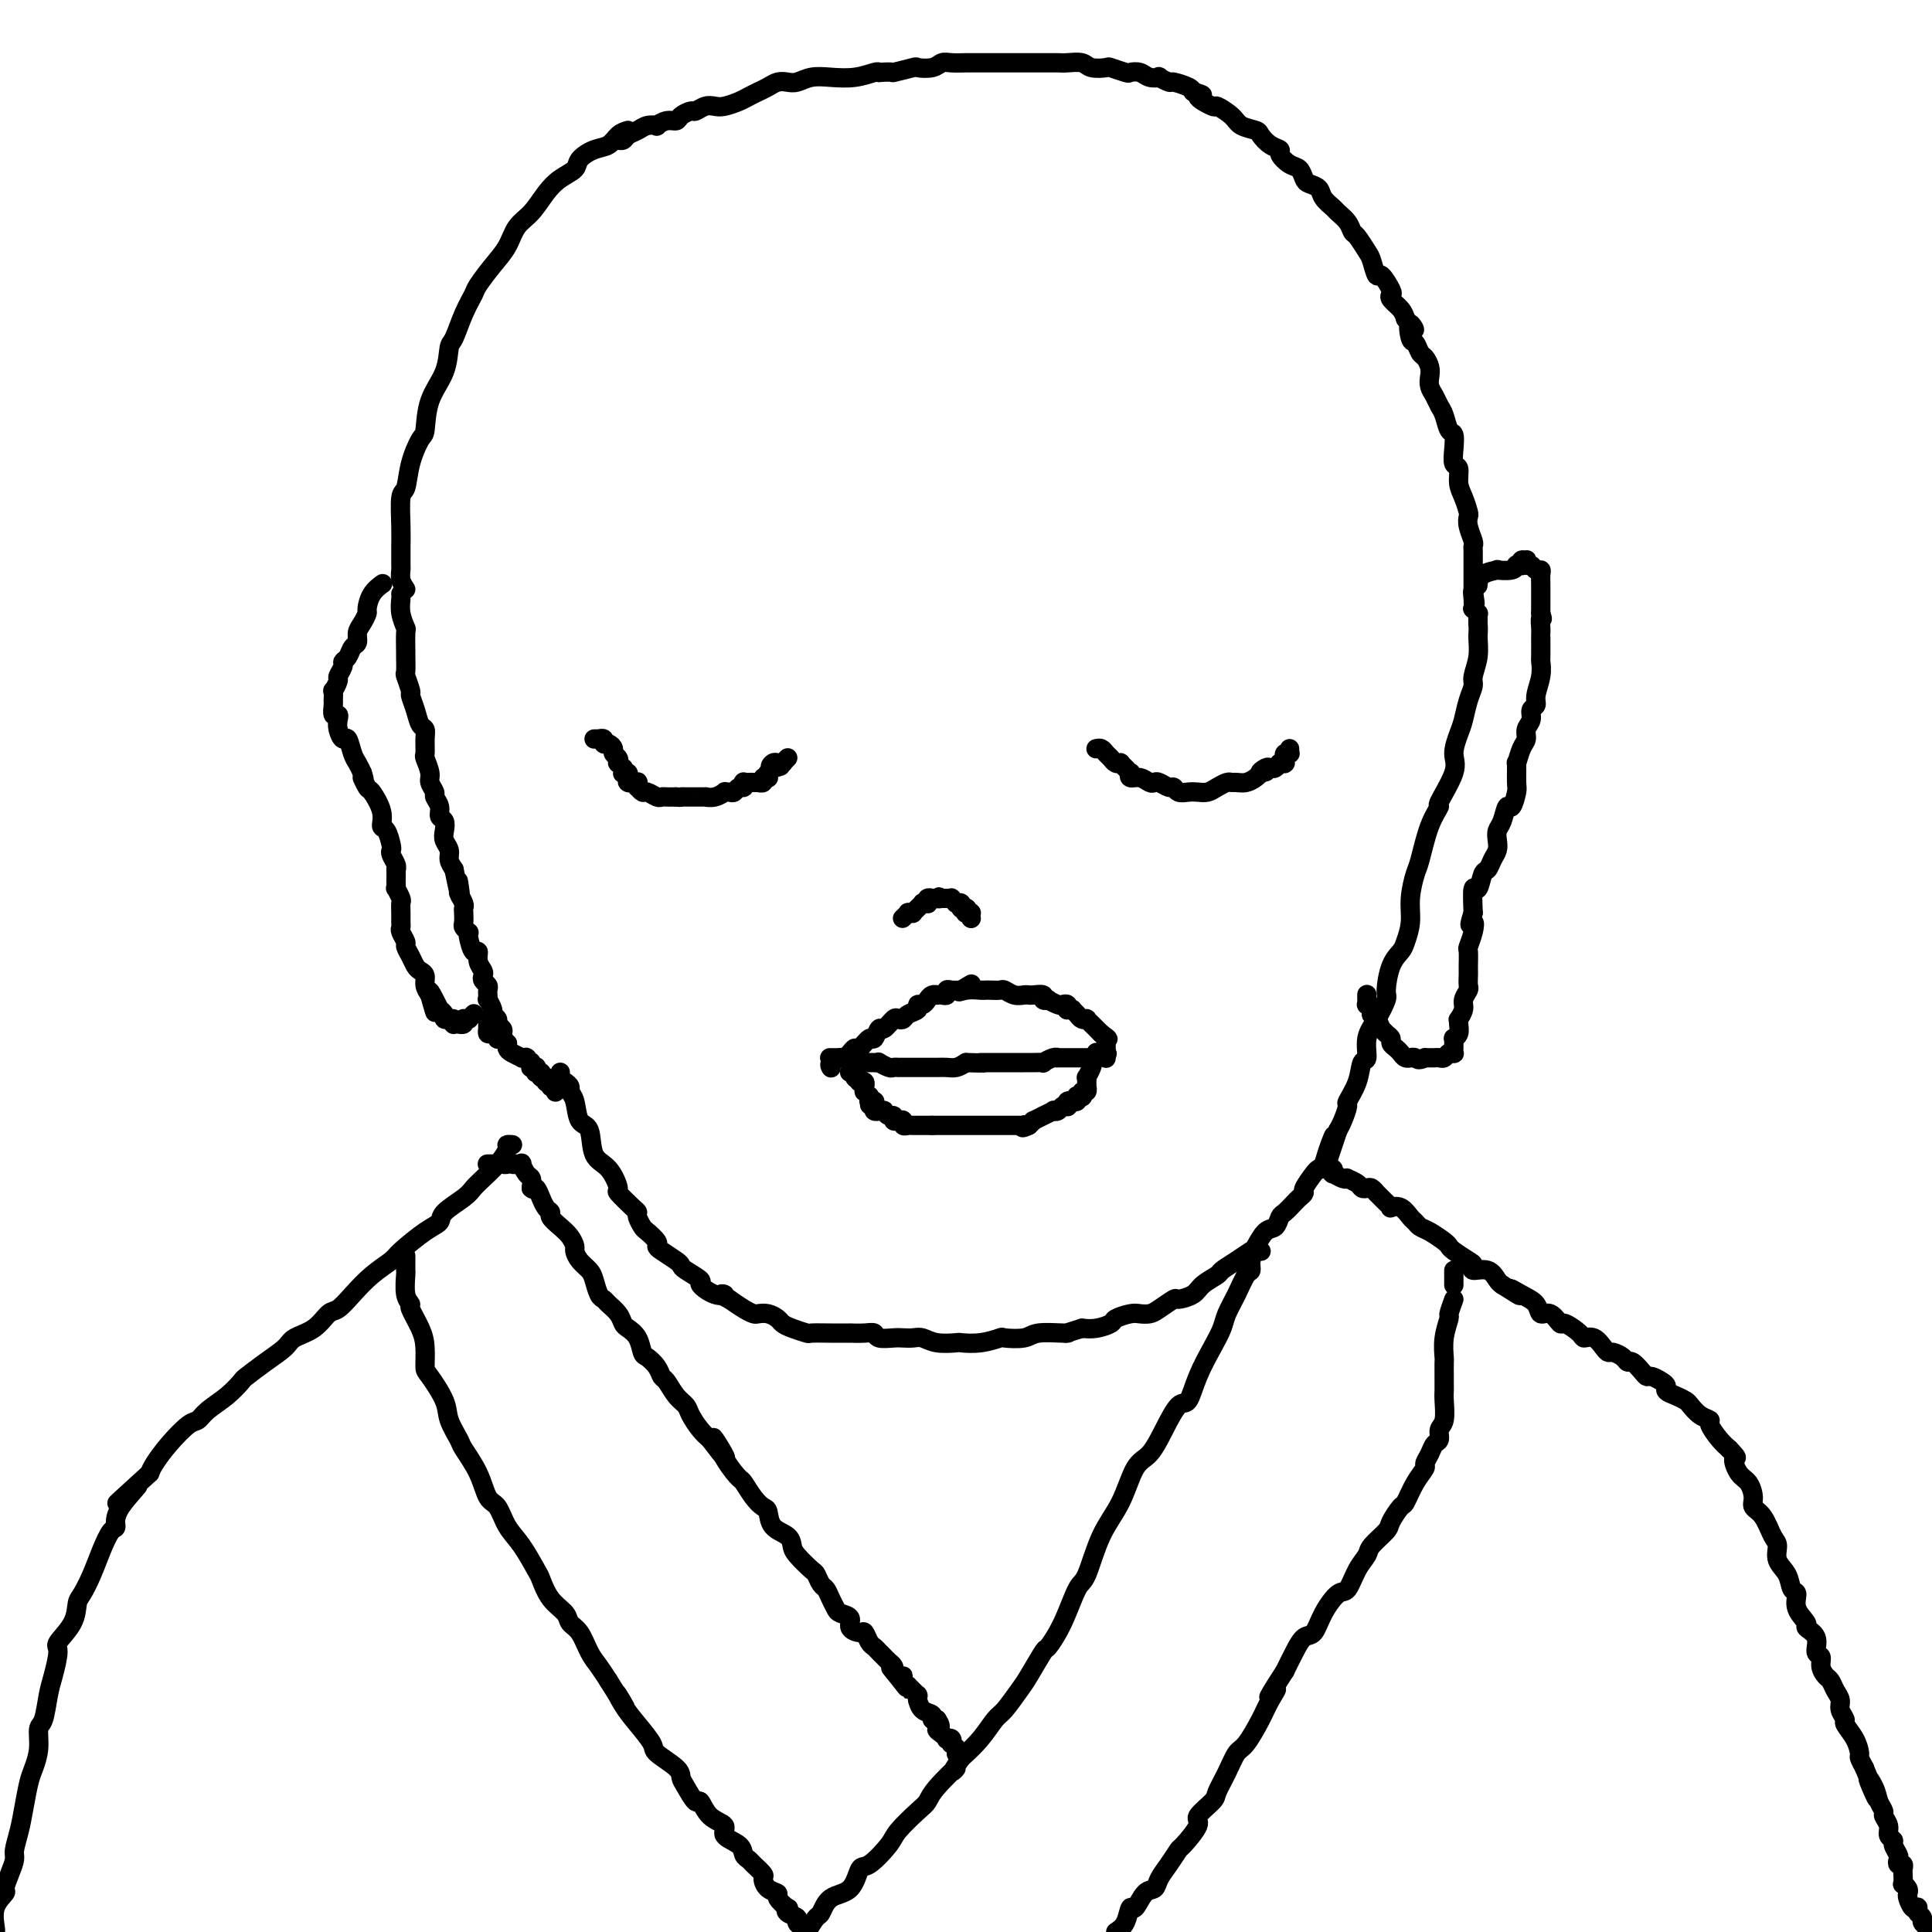 <svg viewBox='0 0 400 400' version='1.1' xmlns='http://www.w3.org/2000/svg' xmlns:xlink='http://www.w3.org/1999/xlink'><g fill='none' stroke='#000000' stroke-width='4' stroke-linecap='round' stroke-linejoin='round'><path d='M84,122c-0.423,-0.625 -0.845,-1.251 -1,-2c-0.155,-0.749 -0.041,-1.622 0,-2c0.041,-0.378 0.010,-0.263 0,-1c-0.010,-0.737 0.001,-2.327 0,-3c-0.001,-0.673 -0.012,-0.429 0,-1c0.012,-0.571 0.048,-1.957 0,-4c-0.048,-2.043 -0.181,-4.743 0,-6c0.181,-1.257 0.676,-1.073 1,-2c0.324,-0.927 0.475,-2.966 1,-5c0.525,-2.034 1.422,-4.062 2,-5c0.578,-0.938 0.837,-0.787 1,-2c0.163,-1.213 0.231,-3.790 1,-6c0.769,-2.210 2.237,-4.052 3,-6c0.763,-1.948 0.819,-4.001 1,-5c0.181,-0.999 0.488,-0.945 1,-2c0.512,-1.055 1.229,-3.219 2,-5c0.771,-1.781 1.595,-3.180 2,-4c0.405,-0.820 0.390,-1.061 1,-2c0.610,-0.939 1.843,-2.576 3,-4c1.157,-1.424 2.238,-2.636 3,-4c0.762,-1.364 1.206,-2.879 2,-4c0.794,-1.121 1.937,-1.847 3,-3c1.063,-1.153 2.045,-2.733 3,-4c0.955,-1.267 1.884,-2.222 3,-3c1.116,-0.778 2.421,-1.378 3,-2c0.579,-0.622 0.434,-1.266 1,-2c0.566,-0.734 1.842,-1.558 3,-2c1.158,-0.442 2.196,-0.504 3,-1c0.804,-0.496 1.372,-1.428 2,-2c0.628,-0.572 1.314,-0.786 2,-1'/><path d='M128,29c-0.096,-0.024 -0.192,-0.049 0,0c0.192,0.049 0.672,0.170 1,0c0.328,-0.170 0.503,-0.633 1,-1c0.497,-0.367 1.316,-0.638 2,-1c0.684,-0.362 1.234,-0.814 2,-1c0.766,-0.186 1.748,-0.105 2,0c0.252,0.105 -0.227,0.234 0,0c0.227,-0.234 1.159,-0.832 2,-1c0.841,-0.168 1.590,0.095 2,0c0.410,-0.095 0.480,-0.547 1,-1c0.520,-0.453 1.489,-0.905 2,-1c0.511,-0.095 0.563,0.168 1,0c0.437,-0.168 1.258,-0.766 2,-1c0.742,-0.234 1.406,-0.104 2,0c0.594,0.104 1.118,0.183 2,0c0.882,-0.183 2.123,-0.627 3,-1c0.877,-0.373 1.390,-0.675 2,-1c0.610,-0.325 1.318,-0.675 2,-1c0.682,-0.325 1.340,-0.627 2,-1c0.660,-0.373 1.323,-0.818 2,-1c0.677,-0.182 1.370,-0.100 2,0c0.630,0.100 1.198,0.219 2,0c0.802,-0.219 1.836,-0.777 3,-1c1.164,-0.223 2.456,-0.111 4,0c1.544,0.111 3.339,0.222 5,0c1.661,-0.222 3.189,-0.778 4,-1c0.811,-0.222 0.906,-0.111 1,0'/><path d='M182,15c3.691,-0.250 2.417,0.125 3,0c0.583,-0.125 3.023,-0.752 4,-1c0.977,-0.248 0.491,-0.119 1,0c0.509,0.119 2.011,0.228 3,0c0.989,-0.228 1.463,-0.793 2,-1c0.537,-0.207 1.138,-0.055 2,0c0.862,0.055 1.987,0.015 3,0c1.013,-0.015 1.914,-0.004 3,0c1.086,0.004 2.355,0.001 3,0c0.645,-0.001 0.665,-0.000 1,0c0.335,0.000 0.986,-0.000 2,0c1.014,0.000 2.392,0.000 3,0c0.608,-0.000 0.446,-0.001 1,0c0.554,0.001 1.824,0.004 3,0c1.176,-0.004 2.260,-0.015 3,0c0.740,0.015 1.138,0.056 2,0c0.862,-0.056 2.189,-0.207 3,0c0.811,0.207 1.105,0.774 2,1c0.895,0.226 2.389,0.112 3,0c0.611,-0.112 0.337,-0.223 1,0c0.663,0.223 2.263,0.778 3,1c0.737,0.222 0.612,0.111 1,0c0.388,-0.111 1.288,-0.222 2,0c0.712,0.222 1.235,0.777 2,1c0.765,0.223 1.770,0.115 2,0c0.230,-0.115 -0.317,-0.238 0,0c0.317,0.238 1.497,0.837 2,1c0.503,0.163 0.328,-0.110 1,0c0.672,0.110 2.192,0.603 3,1c0.808,0.397 0.904,0.699 1,1'/><path d='M247,19c3.607,1.027 1.125,0.593 1,1c-0.125,0.407 2.107,1.653 3,2c0.893,0.347 0.448,-0.206 1,0c0.552,0.206 2.101,1.172 3,2c0.899,0.828 1.149,1.517 2,2c0.851,0.483 2.303,0.758 3,1c0.697,0.242 0.637,0.450 1,1c0.363,0.550 1.147,1.442 2,2c0.853,0.558 1.773,0.783 2,1c0.227,0.217 -0.238,0.425 0,1c0.238,0.575 1.181,1.515 2,2c0.819,0.485 1.514,0.514 2,1c0.486,0.486 0.764,1.430 1,2c0.236,0.570 0.429,0.768 1,1c0.571,0.232 1.519,0.499 2,1c0.481,0.501 0.496,1.238 1,2c0.504,0.762 1.496,1.550 2,2c0.504,0.450 0.520,0.561 1,1c0.480,0.439 1.424,1.204 2,2c0.576,0.796 0.785,1.623 1,2c0.215,0.377 0.438,0.305 1,1c0.562,0.695 1.465,2.158 2,3c0.535,0.842 0.704,1.062 1,2c0.296,0.938 0.718,2.593 1,3c0.282,0.407 0.422,-0.435 1,0c0.578,0.435 1.594,2.147 2,3c0.406,0.853 0.202,0.847 0,1c-0.202,0.153 -0.400,0.464 0,1c0.400,0.536 1.400,1.296 2,2c0.600,0.704 0.800,1.352 1,2'/><path d='M291,66c3.024,4.230 1.584,1.303 1,1c-0.584,-0.303 -0.310,2.016 0,3c0.310,0.984 0.658,0.634 1,1c0.342,0.366 0.679,1.449 1,2c0.321,0.551 0.625,0.570 1,1c0.375,0.430 0.821,1.270 1,2c0.179,0.730 0.089,1.349 0,2c-0.089,0.651 -0.179,1.334 0,2c0.179,0.666 0.626,1.315 1,2c0.374,0.685 0.675,1.407 1,2c0.325,0.593 0.675,1.056 1,2c0.325,0.944 0.627,2.370 1,3c0.373,0.630 0.817,0.465 1,1c0.183,0.535 0.104,1.770 0,3c-0.104,1.230 -0.234,2.456 0,3c0.234,0.544 0.834,0.407 1,1c0.166,0.593 -0.100,1.915 0,3c0.100,1.085 0.566,1.933 1,3c0.434,1.067 0.834,2.352 1,3c0.166,0.648 0.097,0.659 0,1c-0.097,0.341 -0.222,1.011 0,2c0.222,0.989 0.792,2.297 1,3c0.208,0.703 0.056,0.800 0,1c-0.056,0.200 -0.015,0.504 0,1c0.015,0.496 0.004,1.182 0,2c-0.004,0.818 -0.001,1.766 0,2c0.001,0.234 0.000,-0.245 0,0c-0.000,0.245 -0.000,1.213 0,2c0.000,0.787 0.000,1.394 0,2'/><path d='M305,122c0.775,5.305 0.211,2.066 0,1c-0.211,-1.066 -0.071,0.039 0,1c0.071,0.961 0.072,1.778 0,2c-0.072,0.222 -0.215,-0.151 0,0c0.215,0.151 0.790,0.824 1,1c0.210,0.176 0.056,-0.146 0,0c-0.056,0.146 -0.015,0.761 0,1c0.015,0.239 0.004,0.103 0,0c-0.004,-0.103 -0.001,-0.172 0,0c0.001,0.172 0.001,0.586 0,1'/><path d='M306,129c0.138,1.578 -0.019,2.024 0,3c0.019,0.976 0.212,2.481 0,4c-0.212,1.519 -0.830,3.052 -1,4c-0.170,0.948 0.107,1.310 0,2c-0.107,0.690 -0.600,1.707 -1,3c-0.400,1.293 -0.707,2.862 -1,4c-0.293,1.138 -0.571,1.844 -1,3c-0.429,1.156 -1.011,2.763 -1,4c0.011,1.237 0.613,2.103 0,4c-0.613,1.897 -2.440,4.823 -3,6c-0.560,1.177 0.147,0.603 0,1c-0.147,0.397 -1.149,1.764 -2,4c-0.851,2.236 -1.552,5.341 -2,7c-0.448,1.659 -0.644,1.872 -1,3c-0.356,1.128 -0.872,3.170 -1,5c-0.128,1.830 0.133,3.446 0,5c-0.133,1.554 -0.661,3.044 -1,4c-0.339,0.956 -0.489,1.379 -1,2c-0.511,0.621 -1.385,1.442 -2,3c-0.615,1.558 -0.973,3.854 -1,5c-0.027,1.146 0.277,1.141 0,2c-0.277,0.859 -1.134,2.581 -2,4c-0.866,1.419 -1.743,2.535 -2,4c-0.257,1.465 0.104,3.280 0,4c-0.104,0.720 -0.672,0.346 -1,1c-0.328,0.654 -0.417,2.335 -1,4c-0.583,1.665 -1.662,3.312 -2,4c-0.338,0.688 0.063,0.416 0,1c-0.063,0.584 -0.589,2.024 -1,3c-0.411,0.976 -0.705,1.488 -1,2'/><path d='M277,234c-3.891,11.824 -1.619,4.385 -1,2c0.619,-2.385 -0.416,0.286 -1,2c-0.584,1.714 -0.716,2.473 -1,3c-0.284,0.527 -0.720,0.824 -1,1c-0.280,0.176 -0.403,0.231 -1,1c-0.597,0.769 -1.669,2.252 -2,3c-0.331,0.748 0.080,0.763 0,1c-0.080,0.237 -0.651,0.698 -1,1c-0.349,0.302 -0.477,0.446 -1,1c-0.523,0.554 -1.439,1.518 -2,2c-0.561,0.482 -0.765,0.481 -1,1c-0.235,0.519 -0.502,1.556 -1,2c-0.498,0.444 -1.227,0.294 -2,1c-0.773,0.706 -1.592,2.268 -2,3c-0.408,0.732 -0.407,0.633 -1,1c-0.593,0.367 -1.782,1.201 -3,2c-1.218,0.799 -2.467,1.563 -3,2c-0.533,0.437 -0.350,0.546 -1,1c-0.650,0.454 -2.131,1.253 -3,2c-0.869,0.747 -1.125,1.444 -2,2c-0.875,0.556 -2.370,0.972 -3,1c-0.630,0.028 -0.394,-0.333 -1,0c-0.606,0.333 -2.054,1.360 -3,2c-0.946,0.640 -1.389,0.892 -2,1c-0.611,0.108 -1.388,0.071 -2,0c-0.612,-0.071 -1.059,-0.177 -2,0c-0.941,0.177 -2.376,0.635 -3,1c-0.624,0.365 -0.437,0.637 -1,1c-0.563,0.363 -1.875,0.818 -3,1c-1.125,0.182 -2.062,0.091 -3,0'/><path d='M224,275c-4.250,1.305 -3.374,1.068 -3,1c0.374,-0.068 0.247,0.033 -1,0c-1.247,-0.033 -3.613,-0.201 -5,0c-1.387,0.201 -1.794,0.772 -3,1c-1.206,0.228 -3.209,0.113 -4,0c-0.791,-0.113 -0.368,-0.226 -1,0c-0.632,0.226 -2.319,0.789 -4,1c-1.681,0.211 -3.356,0.071 -4,0c-0.644,-0.071 -0.256,-0.071 -1,0c-0.744,0.071 -2.621,0.215 -4,0c-1.379,-0.215 -2.261,-0.789 -3,-1c-0.739,-0.211 -1.335,-0.060 -2,0c-0.665,0.060 -1.398,0.030 -2,0c-0.602,-0.030 -1.074,-0.061 -2,0c-0.926,0.061 -2.308,0.212 -3,0c-0.692,-0.212 -0.694,-0.789 -1,-1c-0.306,-0.211 -0.916,-0.057 -2,0c-1.084,0.057 -2.642,0.016 -3,0c-0.358,-0.016 0.483,-0.007 0,0c-0.483,0.007 -2.290,0.013 -4,0c-1.710,-0.013 -3.322,-0.045 -4,0c-0.678,0.045 -0.422,0.166 -1,0c-0.578,-0.166 -1.990,-0.619 -3,-1c-1.010,-0.381 -1.618,-0.690 -2,-1c-0.382,-0.310 -0.538,-0.621 -1,-1c-0.462,-0.379 -1.229,-0.825 -2,-1c-0.771,-0.175 -1.547,-0.078 -2,0c-0.453,0.078 -0.584,0.136 -1,0c-0.416,-0.136 -1.119,-0.468 -2,-1c-0.881,-0.532 -1.941,-1.266 -3,-2'/><path d='M151,269c-2.787,-1.340 -1.255,-1.189 -1,-1c0.255,0.189 -0.769,0.415 -2,0c-1.231,-0.415 -2.671,-1.472 -3,-2c-0.329,-0.528 0.452,-0.526 0,-1c-0.452,-0.474 -2.136,-1.423 -3,-2c-0.864,-0.577 -0.909,-0.784 -1,-1c-0.091,-0.216 -0.227,-0.443 -1,-1c-0.773,-0.557 -2.182,-1.444 -3,-2c-0.818,-0.556 -1.046,-0.783 -1,-1c0.046,-0.217 0.366,-0.426 0,-1c-0.366,-0.574 -1.419,-1.514 -2,-2c-0.581,-0.486 -0.689,-0.520 -1,-1c-0.311,-0.480 -0.824,-1.407 -1,-2c-0.176,-0.593 -0.013,-0.852 0,-1c0.013,-0.148 -0.123,-0.186 -1,-1c-0.877,-0.814 -2.496,-2.404 -3,-3c-0.504,-0.596 0.107,-0.198 0,-1c-0.107,-0.802 -0.931,-2.802 -2,-4c-1.069,-1.198 -2.381,-1.592 -3,-3c-0.619,-1.408 -0.543,-3.830 -1,-5c-0.457,-1.170 -1.446,-1.087 -2,-2c-0.554,-0.913 -0.674,-2.822 -1,-4c-0.326,-1.178 -0.858,-1.626 -1,-2c-0.142,-0.374 0.106,-0.675 0,-1c-0.106,-0.325 -0.564,-0.676 -1,-1c-0.436,-0.324 -0.849,-0.623 -1,-1c-0.151,-0.377 -0.041,-0.832 0,-1c0.041,-0.168 0.012,-0.048 0,0c-0.012,0.048 -0.006,0.024 0,0'/><path d='M83,123c-0.008,-0.047 -0.016,-0.093 0,0c0.016,0.093 0.057,0.327 0,1c-0.057,0.673 -0.211,1.785 0,3c0.211,1.215 0.789,2.533 1,3c0.211,0.467 0.055,0.084 0,1c-0.055,0.916 -0.011,3.132 0,4c0.011,0.868 -0.012,0.388 0,1c0.012,0.612 0.059,2.316 0,3c-0.059,0.684 -0.223,0.348 0,1c0.223,0.652 0.834,2.293 1,3c0.166,0.707 -0.113,0.481 0,1c0.113,0.519 0.619,1.782 1,3c0.381,1.218 0.637,2.390 1,3c0.363,0.610 0.833,0.656 1,1c0.167,0.344 0.029,0.984 0,2c-0.029,1.016 0.049,2.409 0,3c-0.049,0.591 -0.224,0.381 0,1c0.224,0.619 0.849,2.066 1,3c0.151,0.934 -0.171,1.353 0,2c0.171,0.647 0.834,1.520 1,2c0.166,0.480 -0.165,0.565 0,1c0.165,0.435 0.828,1.219 1,2c0.172,0.781 -0.146,1.560 0,2c0.146,0.440 0.756,0.540 1,1c0.244,0.460 0.121,1.278 0,2c-0.121,0.722 -0.238,1.348 0,2c0.238,0.652 0.833,1.329 1,2c0.167,0.671 -0.095,1.334 0,2c0.095,0.666 0.548,1.333 1,2'/><path d='M94,180c1.924,9.445 1.233,4.559 1,3c-0.233,-1.559 -0.010,0.211 0,1c0.010,0.789 -0.193,0.596 0,1c0.193,0.404 0.783,1.403 1,2c0.217,0.597 0.062,0.791 0,1c-0.062,0.209 -0.030,0.434 0,1c0.030,0.566 0.060,1.473 0,2c-0.060,0.527 -0.210,0.675 0,1c0.210,0.325 0.778,0.828 1,1c0.222,0.172 0.097,0.013 0,0c-0.097,-0.013 -0.166,0.119 0,1c0.166,0.881 0.567,2.512 1,3c0.433,0.488 0.900,-0.168 1,0c0.100,0.168 -0.166,1.158 0,2c0.166,0.842 0.762,1.535 1,2c0.238,0.465 0.116,0.703 0,1c-0.116,0.297 -0.227,0.654 0,1c0.227,0.346 0.793,0.680 1,1c0.207,0.320 0.056,0.626 0,1c-0.056,0.374 -0.016,0.816 0,1c0.016,0.184 0.008,0.109 0,0c-0.008,-0.109 -0.017,-0.250 0,0c0.017,0.250 0.061,0.893 0,1c-0.061,0.107 -0.228,-0.322 0,0c0.228,0.322 0.849,1.396 1,2c0.151,0.604 -0.170,0.739 0,1c0.170,0.261 0.829,0.647 1,1c0.171,0.353 -0.146,0.672 0,1c0.146,0.328 0.756,0.665 1,1c0.244,0.335 0.122,0.667 0,1'/><path d='M101,212c-0.000,-0.111 -0.001,-0.222 0,0c0.001,0.222 0.003,0.776 0,1c-0.003,0.224 -0.011,0.116 0,0c0.011,-0.116 0.041,-0.241 0,0c-0.041,0.241 -0.152,0.848 0,1c0.152,0.152 0.566,-0.151 1,0c0.434,0.151 0.887,0.758 1,1c0.113,0.242 -0.114,0.121 0,0c0.114,-0.121 0.568,-0.240 1,0c0.432,0.240 0.842,0.839 1,1c0.158,0.161 0.066,-0.114 0,0c-0.066,0.114 -0.105,0.619 0,1c0.105,0.381 0.354,0.638 1,1c0.646,0.362 1.690,0.829 2,1c0.310,0.171 -0.114,0.045 0,0c0.114,-0.045 0.766,-0.008 1,0c0.234,0.008 0.049,-0.012 0,0c-0.049,0.012 0.039,0.055 0,0c-0.039,-0.055 -0.206,-0.207 0,0c0.206,0.207 0.786,0.773 1,1c0.214,0.227 0.061,0.114 0,0c-0.061,-0.114 -0.031,-0.228 0,0c0.031,0.228 0.061,0.797 0,1c-0.061,0.203 -0.213,0.041 0,0c0.213,-0.041 0.793,0.041 1,0c0.207,-0.041 0.042,-0.204 0,0c-0.042,0.204 0.040,0.776 0,1c-0.040,0.224 -0.203,0.099 0,0c0.203,-0.099 0.772,-0.171 1,0c0.228,0.171 0.114,0.586 0,1'/><path d='M112,223c1.944,1.641 1.306,0.243 1,0c-0.306,-0.243 -0.278,0.667 0,1c0.278,0.333 0.807,0.088 1,0c0.193,-0.088 0.051,-0.020 0,0c-0.051,0.020 -0.010,-0.008 0,0c0.010,0.008 -0.011,0.054 0,0c0.011,-0.054 0.056,-0.207 0,0c-0.056,0.207 -0.211,0.773 0,1c0.211,0.227 0.789,0.113 1,0c0.211,-0.113 0.057,-0.226 0,0c-0.057,0.226 -0.015,0.792 0,1c0.015,0.208 0.004,0.060 0,0c-0.004,-0.060 -0.002,-0.030 0,0'/><path d='M172,219c0.065,0.000 0.130,0.000 0,0c-0.130,-0.000 -0.456,-0.000 0,0c0.456,0.000 1.695,0.000 2,0c0.305,-0.000 -0.322,-0.001 0,0c0.322,0.001 1.593,0.004 2,0c0.407,-0.004 -0.049,-0.015 0,0c0.049,0.015 0.605,0.057 1,0c0.395,-0.057 0.630,-0.211 1,0c0.370,0.211 0.874,0.789 1,1c0.126,0.211 -0.126,0.056 0,0c0.126,-0.056 0.629,-0.011 1,0c0.371,0.011 0.610,-0.011 1,0c0.390,0.011 0.932,0.056 1,0c0.068,-0.056 -0.337,-0.211 0,0c0.337,0.211 1.417,0.789 2,1c0.583,0.211 0.670,0.057 1,0c0.330,-0.057 0.904,-0.015 1,0c0.096,0.015 -0.286,0.004 0,0c0.286,-0.004 1.242,-0.001 2,0c0.758,0.001 1.319,0.000 2,0c0.681,-0.000 1.481,0.001 2,0c0.519,-0.001 0.758,-0.003 1,0c0.242,0.003 0.488,0.011 1,0c0.512,-0.011 1.292,-0.041 2,0c0.708,0.041 1.345,0.155 2,0c0.655,-0.155 1.327,-0.577 2,-1'/><path d='M200,220c5.053,0.155 3.686,0.041 3,0c-0.686,-0.041 -0.692,-0.011 0,0c0.692,0.011 2.083,0.003 3,0c0.917,-0.003 1.361,-0.001 2,0c0.639,0.001 1.471,-0.000 2,0c0.529,0.000 0.753,0.001 1,0c0.247,-0.001 0.517,-0.004 1,0c0.483,0.004 1.177,0.015 2,0c0.823,-0.015 1.773,-0.057 2,0c0.227,0.057 -0.271,0.211 0,0c0.271,-0.211 1.310,-0.789 2,-1c0.690,-0.211 1.030,-0.057 1,0c-0.030,0.057 -0.429,0.015 0,0c0.429,-0.015 1.687,-0.004 2,0c0.313,0.004 -0.318,0.001 0,0c0.318,-0.001 1.587,-0.000 2,0c0.413,0.000 -0.029,0.000 0,0c0.029,-0.000 0.529,-0.000 1,0c0.471,0.000 0.915,0.001 1,0c0.085,-0.001 -0.187,-0.004 0,0c0.187,0.004 0.835,0.015 1,0c0.165,-0.015 -0.152,-0.057 0,0c0.152,0.057 0.773,0.211 1,0c0.227,-0.211 0.061,-0.788 0,-1c-0.061,-0.212 -0.017,-0.061 0,0c0.017,0.061 0.009,0.030 0,0'/><path d='M227,218c4.242,-0.136 1.347,0.523 0,1c-1.347,0.477 -1.145,0.773 -1,1c0.145,0.227 0.235,0.385 0,1c-0.235,0.615 -0.795,1.685 -1,2c-0.205,0.315 -0.055,-0.127 0,0c0.055,0.127 0.016,0.823 0,1c-0.016,0.177 -0.008,-0.164 0,0c0.008,0.164 0.016,0.832 0,1c-0.016,0.168 -0.056,-0.165 0,0c0.056,0.165 0.207,0.829 0,1c-0.207,0.171 -0.774,-0.151 -1,0c-0.226,0.151 -0.112,0.776 0,1c0.112,0.224 0.222,0.046 0,0c-0.222,-0.046 -0.776,0.041 -1,0c-0.224,-0.041 -0.116,-0.208 0,0c0.116,0.208 0.241,0.791 0,1c-0.241,0.209 -0.848,0.042 -1,0c-0.152,-0.042 0.152,0.040 0,0c-0.152,-0.040 -0.761,-0.203 -1,0c-0.239,0.203 -0.107,0.773 0,1c0.107,0.227 0.188,0.112 0,0c-0.188,-0.112 -0.647,-0.222 -1,0c-0.353,0.222 -0.600,0.776 -1,1c-0.400,0.224 -0.952,0.116 -1,0c-0.048,-0.116 0.408,-0.242 0,0c-0.408,0.242 -1.681,0.852 -2,1c-0.319,0.148 0.317,-0.167 0,0c-0.317,0.167 -1.585,0.814 -2,1c-0.415,0.186 0.024,-0.090 0,0c-0.024,0.090 -0.512,0.545 -1,1'/><path d='M213,233c-1.925,0.928 -1.236,0.249 -1,0c0.236,-0.249 0.021,-0.067 0,0c-0.021,0.067 0.153,0.018 0,0c-0.153,-0.018 -0.633,-0.005 -1,0c-0.367,0.005 -0.621,0.001 -1,0c-0.379,-0.001 -0.884,-0.000 -1,0c-0.116,0.000 0.157,0.000 0,0c-0.157,-0.000 -0.746,-0.000 -1,0c-0.254,0.000 -0.175,0.000 0,0c0.175,-0.000 0.446,-0.000 0,0c-0.446,0.000 -1.607,0.000 -2,0c-0.393,-0.000 -0.016,-0.000 0,0c0.016,0.000 -0.328,0.000 -1,0c-0.672,-0.000 -1.672,-0.000 -2,0c-0.328,0.000 0.017,0.000 0,0c-0.017,-0.000 -0.396,-0.000 -1,0c-0.604,0.000 -1.432,0.000 -2,0c-0.568,-0.000 -0.874,-0.000 -1,0c-0.126,0.000 -0.071,0.000 0,0c0.071,-0.000 0.160,-0.000 0,0c-0.160,0.000 -0.567,0.000 -1,0c-0.433,-0.000 -0.890,-0.000 -1,0c-0.110,0.000 0.128,0.000 0,0c-0.128,-0.000 -0.622,-0.000 -1,0c-0.378,0.000 -0.640,-0.000 -1,0c-0.360,0.000 -0.818,-0.000 -1,0c-0.182,0.000 -0.087,-0.000 0,0c0.087,0.000 0.168,-0.000 0,0c-0.168,0.000 -0.584,0.000 -1,0'/><path d='M193,233c-3.332,0.000 -1.663,0.000 -1,0c0.663,-0.000 0.321,-0.000 0,0c-0.321,0.000 -0.622,0.000 -1,0c-0.378,-0.000 -0.832,-0.000 -1,0c-0.168,0.000 -0.048,0.000 0,0c0.048,-0.000 0.024,-0.000 0,0c-0.024,0.000 -0.049,0.001 0,0c0.049,-0.001 0.172,-0.004 0,0c-0.172,0.004 -0.637,0.015 -1,0c-0.363,-0.015 -0.623,-0.055 -1,0c-0.377,0.055 -0.871,0.207 -1,0c-0.129,-0.207 0.106,-0.772 0,-1c-0.106,-0.228 -0.554,-0.117 -1,0c-0.446,0.117 -0.889,0.242 -1,0c-0.111,-0.242 0.110,-0.849 0,-1c-0.110,-0.151 -0.550,0.155 -1,0c-0.450,-0.155 -0.909,-0.773 -1,-1c-0.091,-0.227 0.186,-0.065 0,0c-0.186,0.065 -0.834,0.031 -1,0c-0.166,-0.031 0.152,-0.061 0,0c-0.152,0.061 -0.773,0.212 -1,0c-0.227,-0.212 -0.061,-0.789 0,-1c0.061,-0.211 0.016,-0.057 0,0c-0.016,0.057 -0.005,0.016 0,0c0.005,-0.016 0.002,-0.008 0,0'/><path d='M181,229c-1.858,-0.558 -0.502,0.047 0,0c0.502,-0.047 0.148,-0.744 0,-1c-0.148,-0.256 -0.092,-0.069 0,0c0.092,0.069 0.221,0.019 0,0c-0.221,-0.019 -0.791,-0.009 -1,0c-0.209,0.009 -0.056,0.017 0,0c0.056,-0.017 0.015,-0.057 0,0c-0.015,0.057 -0.003,0.213 0,0c0.003,-0.213 -0.003,-0.793 0,-1c0.003,-0.207 0.015,-0.040 0,0c-0.015,0.040 -0.057,-0.046 0,0c0.057,0.046 0.211,0.223 0,0c-0.211,-0.223 -0.789,-0.845 -1,-1c-0.211,-0.155 -0.057,0.155 0,0c0.057,-0.155 0.016,-0.777 0,-1c-0.016,-0.223 -0.008,-0.046 0,0c0.008,0.046 0.016,-0.040 0,0c-0.016,0.040 -0.057,0.207 0,0c0.057,-0.207 0.211,-0.788 0,-1c-0.211,-0.212 -0.789,-0.057 -1,0c-0.211,0.057 -0.057,0.015 0,0c0.057,-0.015 0.016,-0.003 0,0c-0.016,0.003 -0.008,-0.003 0,0c0.008,0.003 0.016,0.015 0,0c-0.016,-0.015 -0.056,-0.055 0,0c0.056,0.055 0.207,0.207 0,0c-0.207,-0.207 -0.774,-0.773 -1,-1c-0.226,-0.227 -0.113,-0.113 0,0'/><path d='M177,223c-0.620,-0.944 -0.170,-0.306 0,0c0.170,0.306 0.060,0.278 0,0c-0.060,-0.278 -0.069,-0.807 0,-1c0.069,-0.193 0.214,-0.052 0,0c-0.214,0.052 -0.789,0.014 -1,0c-0.211,-0.014 -0.057,-0.004 0,0c0.057,0.004 0.016,0.001 0,0c-0.016,-0.001 -0.008,-0.001 0,0'/><path d='M106,237c0.009,0.001 0.018,0.002 0,0c-0.018,-0.002 -0.062,-0.006 0,0c0.062,0.006 0.231,0.022 0,0c-0.231,-0.022 -0.864,-0.080 -1,0c-0.136,0.080 0.223,0.300 0,1c-0.223,0.700 -1.027,1.882 -2,3c-0.973,1.118 -2.115,2.173 -3,3c-0.885,0.827 -1.512,1.427 -2,2c-0.488,0.573 -0.838,1.120 -2,2c-1.162,0.880 -3.135,2.094 -4,3c-0.865,0.906 -0.622,1.505 -1,2c-0.378,0.495 -1.378,0.887 -3,2c-1.622,1.113 -3.866,2.946 -5,4c-1.134,1.054 -1.157,1.327 -2,2c-0.843,0.673 -2.507,1.745 -4,3c-1.493,1.255 -2.817,2.692 -4,4c-1.183,1.308 -2.227,2.485 -3,3c-0.773,0.515 -1.276,0.367 -2,1c-0.724,0.633 -1.669,2.047 -3,3c-1.331,0.953 -3.048,1.444 -4,2c-0.952,0.556 -1.138,1.177 -2,2c-0.862,0.823 -2.398,1.848 -4,3c-1.602,1.152 -3.269,2.432 -4,3c-0.731,0.568 -0.526,0.426 -1,1c-0.474,0.574 -1.628,1.864 -3,3c-1.372,1.136 -2.963,2.118 -4,3c-1.037,0.882 -1.521,1.665 -2,2c-0.479,0.335 -0.953,0.224 -2,1c-1.047,0.776 -2.666,2.440 -4,4c-1.334,1.560 -2.381,3.017 -3,4c-0.619,0.983 -0.809,1.491 -1,2'/><path d='M31,305c-12.114,11.020 -4.898,4.572 -3,3c1.898,-1.572 -1.522,1.734 -3,4c-1.478,2.266 -1.016,3.493 -1,4c0.016,0.507 -0.416,0.294 -1,1c-0.584,0.706 -1.320,2.330 -2,4c-0.680,1.670 -1.304,3.386 -2,5c-0.696,1.614 -1.464,3.125 -2,4c-0.536,0.875 -0.840,1.112 -1,2c-0.160,0.888 -0.175,2.427 -1,4c-0.825,1.573 -2.458,3.182 -3,4c-0.542,0.818 0.009,0.847 0,2c-0.009,1.153 -0.576,3.431 -1,5c-0.424,1.569 -0.705,2.430 -1,4c-0.295,1.570 -0.604,3.850 -1,5c-0.396,1.150 -0.880,1.170 -1,2c-0.120,0.830 0.123,2.468 0,4c-0.123,1.532 -0.611,2.956 -1,4c-0.389,1.044 -0.678,1.707 -1,3c-0.322,1.293 -0.677,3.216 -1,5c-0.323,1.784 -0.613,3.427 -1,5c-0.387,1.573 -0.872,3.074 -1,4c-0.128,0.926 0.102,1.275 0,2c-0.102,0.725 -0.535,1.826 -1,3c-0.465,1.174 -0.962,2.419 -1,3c-0.038,0.581 0.381,0.496 0,1c-0.381,0.504 -1.564,1.597 -2,3c-0.436,1.403 -0.125,3.115 0,4c0.125,0.885 0.062,0.942 0,1'/><path d='M101,241c0.002,-0.000 0.004,-0.000 0,0c-0.004,0.000 -0.015,0.000 0,0c0.015,-0.000 0.057,-0.000 0,0c-0.057,0.000 -0.212,0.000 0,0c0.212,-0.000 0.793,-0.000 1,0c0.207,0.000 0.041,0.000 0,0c-0.041,-0.000 0.042,-0.000 0,0c-0.042,0.000 -0.208,0.000 0,0c0.208,-0.000 0.792,-0.000 1,0c0.208,0.000 0.042,0.000 0,0c-0.042,-0.000 0.040,-0.000 0,0c-0.040,0.000 -0.203,0.001 0,0c0.203,-0.001 0.773,-0.004 1,0c0.227,0.004 0.113,0.014 0,0c-0.113,-0.014 -0.224,-0.053 0,0c0.224,0.053 0.782,0.196 1,0c0.218,-0.196 0.097,-0.732 0,-1c-0.097,-0.268 -0.171,-0.268 0,0c0.171,0.268 0.586,0.804 1,1c0.414,0.196 0.828,0.051 1,0c0.172,-0.051 0.101,-0.007 0,0c-0.101,0.007 -0.234,-0.024 0,0c0.234,0.024 0.833,0.103 1,0c0.167,-0.103 -0.100,-0.388 0,0c0.100,0.388 0.565,1.451 1,2c0.435,0.549 0.838,0.586 1,1c0.162,0.414 0.081,1.207 0,2'/><path d='M110,246c0.627,0.644 0.694,-0.245 1,0c0.306,0.245 0.851,1.623 1,2c0.149,0.377 -0.098,-0.247 0,0c0.098,0.247 0.540,1.364 1,2c0.460,0.636 0.936,0.790 1,1c0.064,0.210 -0.285,0.475 0,1c0.285,0.525 1.203,1.309 2,2c0.797,0.691 1.474,1.288 2,2c0.526,0.712 0.900,1.541 1,2c0.100,0.459 -0.076,0.550 0,1c0.076,0.450 0.402,1.258 1,2c0.598,0.742 1.469,1.416 2,2c0.531,0.584 0.723,1.076 1,2c0.277,0.924 0.638,2.279 1,3c0.362,0.721 0.726,0.809 1,1c0.274,0.191 0.458,0.487 1,1c0.542,0.513 1.441,1.244 2,2c0.559,0.756 0.779,1.536 1,2c0.221,0.464 0.444,0.613 1,1c0.556,0.387 1.444,1.011 2,2c0.556,0.989 0.778,2.343 1,3c0.222,0.657 0.443,0.616 1,1c0.557,0.384 1.448,1.191 2,2c0.552,0.809 0.763,1.619 1,2c0.237,0.381 0.500,0.332 1,1c0.500,0.668 1.236,2.052 2,3c0.764,0.948 1.555,1.460 2,2c0.445,0.540 0.543,1.107 1,2c0.457,0.893 1.273,2.112 2,3c0.727,0.888 1.363,1.444 2,2'/><path d='M147,298c5.875,7.865 2.063,1.528 1,0c-1.063,-1.528 0.622,1.752 2,4c1.378,2.248 2.450,3.465 3,4c0.550,0.535 0.579,0.388 1,1c0.421,0.612 1.233,1.984 2,3c0.767,1.016 1.487,1.676 2,2c0.513,0.324 0.818,0.312 1,1c0.182,0.688 0.241,2.076 1,3c0.759,0.924 2.217,1.384 3,2c0.783,0.616 0.892,1.387 1,2c0.108,0.613 0.214,1.066 1,2c0.786,0.934 2.252,2.347 3,3c0.748,0.653 0.778,0.546 1,1c0.222,0.454 0.635,1.470 1,2c0.365,0.530 0.680,0.575 1,1c0.320,0.425 0.644,1.231 1,2c0.356,0.769 0.743,1.503 1,2c0.257,0.497 0.383,0.758 1,1c0.617,0.242 1.723,0.464 2,1c0.277,0.536 -0.277,1.386 0,2c0.277,0.614 1.384,0.990 2,1c0.616,0.010 0.743,-0.348 1,0c0.257,0.348 0.646,1.403 1,2c0.354,0.597 0.673,0.737 1,1c0.327,0.263 0.662,0.648 1,1c0.338,0.352 0.678,0.672 1,1c0.322,0.328 0.625,0.665 1,1c0.375,0.335 0.821,0.667 1,1c0.179,0.333 0.089,0.666 0,1'/><path d='M185,346c5.835,7.362 1.424,1.766 0,0c-1.424,-1.766 0.140,0.297 1,1c0.860,0.703 1.018,0.048 1,0c-0.018,-0.048 -0.211,0.513 0,1c0.211,0.487 0.827,0.901 1,1c0.173,0.099 -0.097,-0.117 0,0c0.097,0.117 0.562,0.566 1,1c0.438,0.434 0.849,0.852 1,1c0.151,0.148 0.040,0.025 0,0c-0.040,-0.025 -0.011,0.046 0,0c0.011,-0.046 0.002,-0.210 0,0c-0.002,0.210 0.001,0.795 0,1c-0.001,0.205 -0.007,0.029 0,0c0.007,-0.029 0.025,0.087 0,0c-0.025,-0.087 -0.095,-0.377 0,0c0.095,0.377 0.355,1.421 1,2c0.645,0.579 1.674,0.694 2,1c0.326,0.306 -0.050,0.802 0,1c0.050,0.198 0.525,0.099 1,0'/><path d='M194,356c1.349,1.955 0.222,1.843 0,2c-0.222,0.157 0.463,0.582 1,1c0.537,0.418 0.928,0.829 1,1c0.072,0.171 -0.173,0.102 0,0c0.173,-0.102 0.764,-0.237 1,0c0.236,0.237 0.116,0.847 0,1c-0.116,0.153 -0.227,-0.151 0,0c0.227,0.151 0.793,0.759 1,1c0.207,0.241 0.055,0.117 0,0c-0.055,-0.117 -0.015,-0.227 0,0c0.015,0.227 0.004,0.792 0,1c-0.004,0.208 -0.001,0.059 0,0c0.001,-0.059 0.001,-0.030 0,0'/><path d='M261,259c0.082,0.045 0.163,0.090 0,0c-0.163,-0.090 -0.571,-0.314 -1,0c-0.429,0.314 -0.878,1.165 -1,2c-0.122,0.835 0.084,1.654 0,2c-0.084,0.346 -0.458,0.218 -1,1c-0.542,0.782 -1.251,2.472 -2,4c-0.749,1.528 -1.538,2.894 -2,4c-0.462,1.106 -0.598,1.953 -1,3c-0.402,1.047 -1.069,2.295 -2,4c-0.931,1.705 -2.125,3.868 -3,6c-0.875,2.132 -1.431,4.233 -2,5c-0.569,0.767 -1.152,0.199 -2,1c-0.848,0.801 -1.963,2.972 -3,5c-1.037,2.028 -1.997,3.913 -3,5c-1.003,1.087 -2.050,1.375 -3,3c-0.950,1.625 -1.804,4.586 -3,7c-1.196,2.414 -2.734,4.280 -4,7c-1.266,2.720 -2.260,6.294 -3,8c-0.740,1.706 -1.228,1.546 -2,3c-0.772,1.454 -1.830,4.523 -3,7c-1.170,2.477 -2.453,4.362 -3,5c-0.547,0.638 -0.358,0.028 -1,1c-0.642,0.972 -2.113,3.526 -3,5c-0.887,1.474 -1.188,1.867 -2,3c-0.812,1.133 -2.135,3.005 -3,4c-0.865,0.995 -1.271,1.114 -2,2c-0.729,0.886 -1.780,2.539 -3,4c-1.220,1.461 -2.610,2.731 -4,4'/><path d='M199,364c-3.261,4.586 -0.912,2.051 -1,2c-0.088,-0.051 -2.612,2.382 -4,4c-1.388,1.618 -1.639,2.420 -2,3c-0.361,0.580 -0.831,0.936 -2,2c-1.169,1.064 -3.035,2.835 -4,4c-0.965,1.165 -1.028,1.725 -2,3c-0.972,1.275 -2.852,3.267 -4,4c-1.148,0.733 -1.564,0.208 -2,1c-0.436,0.792 -0.893,2.900 -2,4c-1.107,1.100 -2.864,1.192 -4,2c-1.136,0.808 -1.652,2.333 -2,3c-0.348,0.667 -0.528,0.476 -1,1c-0.472,0.524 -1.236,1.762 -2,3'/><path d='M84,260c0.002,0.198 0.005,0.396 0,1c-0.005,0.604 -0.017,1.612 0,2c0.017,0.388 0.064,0.154 0,1c-0.064,0.846 -0.238,2.770 0,4c0.238,1.230 0.887,1.766 1,2c0.113,0.234 -0.308,0.167 0,1c0.308,0.833 1.347,2.565 2,4c0.653,1.435 0.919,2.574 1,4c0.081,1.426 -0.024,3.138 0,4c0.024,0.862 0.175,0.872 1,2c0.825,1.128 2.322,3.374 3,5c0.678,1.626 0.538,2.632 1,4c0.462,1.368 1.527,3.099 2,4c0.473,0.901 0.352,0.972 1,2c0.648,1.028 2.063,3.014 3,5c0.937,1.986 1.396,3.972 2,5c0.604,1.028 1.351,1.099 2,2c0.649,0.901 1.198,2.632 2,4c0.802,1.368 1.858,2.372 3,4c1.142,1.628 2.371,3.879 3,5c0.629,1.121 0.658,1.114 1,2c0.342,0.886 0.998,2.667 2,4c1.002,1.333 2.351,2.219 3,3c0.649,0.781 0.596,1.458 1,2c0.404,0.542 1.263,0.949 2,2c0.737,1.051 1.352,2.744 2,4c0.648,1.256 1.328,2.073 2,3c0.672,0.927 1.336,1.963 2,3'/><path d='M126,348c5.533,8.961 2.866,4.364 2,3c-0.866,-1.364 0.069,0.506 1,2c0.931,1.494 1.857,2.613 3,4c1.143,1.387 2.504,3.041 3,4c0.496,0.959 0.126,1.221 1,2c0.874,0.779 2.993,2.073 4,3c1.007,0.927 0.901,1.488 1,2c0.099,0.512 0.403,0.977 1,2c0.597,1.023 1.488,2.606 2,3c0.512,0.394 0.645,-0.400 1,0c0.355,0.400 0.931,1.995 2,3c1.069,1.005 2.629,1.421 3,2c0.371,0.579 -0.449,1.320 0,2c0.449,0.680 2.166,1.300 3,2c0.834,0.700 0.783,1.482 1,2c0.217,0.518 0.701,0.772 1,1c0.299,0.228 0.414,0.428 1,1c0.586,0.572 1.644,1.514 2,2c0.356,0.486 0.012,0.516 0,1c-0.012,0.484 0.309,1.421 1,2c0.691,0.579 1.752,0.799 2,1c0.248,0.201 -0.318,0.382 0,1c0.318,0.618 1.520,1.671 2,2c0.480,0.329 0.237,-0.067 0,0c-0.237,0.067 -0.467,0.595 0,1c0.467,0.405 1.630,0.686 2,1c0.370,0.314 -0.054,0.662 0,1c0.054,0.338 0.587,0.668 1,1c0.413,0.332 0.707,0.666 1,1'/><path d='M274,242c0.313,0.032 0.626,0.065 1,0c0.374,-0.065 0.808,-0.227 1,0c0.192,0.227 0.141,0.845 0,1c-0.141,0.155 -0.371,-0.152 0,0c0.371,0.152 1.342,0.762 2,1c0.658,0.238 1.002,0.102 1,0c-0.002,-0.102 -0.352,-0.172 0,0c0.352,0.172 1.405,0.586 2,1c0.595,0.414 0.732,0.827 1,1c0.268,0.173 0.667,0.105 1,0c0.333,-0.105 0.601,-0.249 1,0c0.399,0.249 0.928,0.890 1,1c0.072,0.110 -0.315,-0.312 0,0c0.315,0.312 1.331,1.358 2,2c0.669,0.642 0.991,0.879 1,1c0.009,0.121 -0.296,0.127 0,0c0.296,-0.127 1.194,-0.386 2,0c0.806,0.386 1.519,1.416 2,2c0.481,0.584 0.731,0.720 1,1c0.269,0.280 0.556,0.704 1,1c0.444,0.296 1.043,0.464 2,1c0.957,0.536 2.271,1.438 3,2c0.729,0.562 0.872,0.782 1,1c0.128,0.218 0.240,0.435 1,1c0.760,0.565 2.168,1.479 3,2c0.832,0.521 1.088,0.651 1,1c-0.088,0.349 -0.518,0.918 0,1c0.518,0.082 1.986,-0.324 3,0c1.014,0.324 1.576,1.378 2,2c0.424,0.622 0.712,0.811 1,1'/><path d='M311,266c6.102,3.902 2.856,1.656 2,1c-0.856,-0.656 0.678,0.277 2,1c1.322,0.723 2.432,1.236 3,2c0.568,0.764 0.594,1.780 1,2c0.406,0.220 1.193,-0.357 2,0c0.807,0.357 1.633,1.649 2,2c0.367,0.351 0.273,-0.239 1,0c0.727,0.239 2.275,1.308 3,2c0.725,0.692 0.627,1.008 1,1c0.373,-0.008 1.217,-0.339 2,0c0.783,0.339 1.505,1.349 2,2c0.495,0.651 0.761,0.943 1,1c0.239,0.057 0.449,-0.122 1,0c0.551,0.122 1.443,0.544 2,1c0.557,0.456 0.778,0.944 1,1c0.222,0.056 0.444,-0.322 1,0c0.556,0.322 1.445,1.343 2,2c0.555,0.657 0.774,0.950 1,1c0.226,0.050 0.459,-0.141 1,0c0.541,0.141 1.392,0.615 2,1c0.608,0.385 0.974,0.679 1,1c0.026,0.321 -0.289,0.667 0,1c0.289,0.333 1.182,0.653 2,1c0.818,0.347 1.563,0.721 2,1c0.437,0.279 0.568,0.463 1,1c0.432,0.537 1.165,1.429 2,2c0.835,0.571 1.770,0.823 2,1c0.230,0.177 -0.246,0.278 0,1c0.246,0.722 1.213,2.063 2,3c0.787,0.937 1.393,1.468 2,2'/><path d='M358,300c2.359,2.458 1.258,1.604 1,2c-0.258,0.396 0.329,2.043 1,3c0.671,0.957 1.426,1.223 2,2c0.574,0.777 0.967,2.066 1,3c0.033,0.934 -0.294,1.513 0,2c0.294,0.487 1.210,0.881 2,2c0.790,1.119 1.454,2.962 2,4c0.546,1.038 0.974,1.271 1,2c0.026,0.729 -0.349,1.955 0,3c0.349,1.045 1.422,1.909 2,3c0.578,1.091 0.660,2.410 1,3c0.340,0.590 0.936,0.450 1,1c0.064,0.550 -0.404,1.790 0,3c0.404,1.210 1.682,2.389 2,3c0.318,0.611 -0.322,0.653 0,1c0.322,0.347 1.606,1.000 2,2c0.394,1.000 -0.102,2.347 0,3c0.102,0.653 0.800,0.612 1,1c0.200,0.388 -0.100,1.206 0,2c0.100,0.794 0.600,1.563 1,2c0.400,0.437 0.700,0.541 1,1c0.300,0.459 0.601,1.273 1,2c0.399,0.727 0.898,1.366 1,2c0.102,0.634 -0.193,1.263 0,2c0.193,0.737 0.874,1.583 1,2c0.126,0.417 -0.303,0.405 0,1c0.303,0.595 1.339,1.799 2,3c0.661,1.201 0.947,2.400 1,3c0.053,0.600 -0.128,0.600 0,1c0.128,0.400 0.564,1.200 1,2'/><path d='M386,366c4.509,10.870 1.781,5.044 1,3c-0.781,-2.044 0.383,-0.307 1,1c0.617,1.307 0.686,2.185 1,3c0.314,0.815 0.873,1.566 1,2c0.127,0.434 -0.177,0.549 0,1c0.177,0.451 0.836,1.238 1,2c0.164,0.762 -0.166,1.499 0,2c0.166,0.501 0.828,0.765 1,1c0.172,0.235 -0.146,0.440 0,1c0.146,0.560 0.757,1.474 1,2c0.243,0.526 0.118,0.665 0,1c-0.118,0.335 -0.227,0.868 0,1c0.227,0.132 0.792,-0.137 1,0c0.208,0.137 0.059,0.681 0,1c-0.059,0.319 -0.030,0.415 0,1c0.030,0.585 0.060,1.661 0,2c-0.060,0.339 -0.209,-0.059 0,0c0.209,0.059 0.778,0.576 1,1c0.222,0.424 0.098,0.754 0,1c-0.098,0.246 -0.171,0.409 0,1c0.171,0.591 0.586,1.611 1,2c0.414,0.389 0.828,0.146 1,0c0.172,-0.146 0.102,-0.194 0,0c-0.102,0.194 -0.237,0.629 0,1c0.237,0.371 0.847,0.677 1,1c0.153,0.323 -0.151,0.664 0,1c0.151,0.336 0.757,0.667 1,1c0.243,0.333 0.121,0.666 0,1'/><path d='M301,269c-0.453,1.244 -0.906,2.489 -1,3c-0.094,0.511 0.171,0.290 0,1c-0.171,0.710 -0.778,2.351 -1,4c-0.222,1.649 -0.059,3.306 0,4c0.059,0.694 0.016,0.424 0,1c-0.016,0.576 -0.003,1.996 0,3c0.003,1.004 -0.003,1.591 0,2c0.003,0.409 0.016,0.638 0,1c-0.016,0.362 -0.060,0.856 0,2c0.060,1.144 0.224,2.939 0,4c-0.224,1.061 -0.835,1.387 -1,2c-0.165,0.613 0.115,1.511 0,2c-0.115,0.489 -0.625,0.569 -1,1c-0.375,0.431 -0.615,1.212 -1,2c-0.385,0.788 -0.914,1.581 -1,2c-0.086,0.419 0.271,0.462 0,1c-0.271,0.538 -1.170,1.571 -2,3c-0.830,1.429 -1.592,3.254 -2,4c-0.408,0.746 -0.462,0.412 -1,1c-0.538,0.588 -1.562,2.098 -2,3c-0.438,0.902 -0.292,1.195 -1,2c-0.708,0.805 -2.272,2.122 -3,3c-0.728,0.878 -0.622,1.318 -1,2c-0.378,0.682 -1.242,1.605 -2,3c-0.758,1.395 -1.410,3.261 -2,4c-0.590,0.739 -1.117,0.350 -2,1c-0.883,0.650 -2.123,2.340 -3,4c-0.877,1.660 -1.390,3.290 -2,4c-0.610,0.710 -1.318,0.499 -2,1c-0.682,0.501 -1.338,1.715 -2,3c-0.662,1.285 -1.331,2.643 -2,4'/><path d='M266,346c-5.364,8.255 -2.774,4.892 -2,4c0.774,-0.892 -0.267,0.686 -1,2c-0.733,1.314 -1.156,2.362 -2,4c-0.844,1.638 -2.107,3.866 -3,5c-0.893,1.134 -1.414,1.176 -2,2c-0.586,0.824 -1.236,2.431 -2,4c-0.764,1.569 -1.641,3.101 -2,4c-0.359,0.899 -0.200,1.167 -1,2c-0.800,0.833 -2.560,2.232 -3,3c-0.440,0.768 0.439,0.905 0,2c-0.439,1.095 -2.197,3.148 -3,4c-0.803,0.852 -0.652,0.502 -1,1c-0.348,0.498 -1.196,1.844 -2,3c-0.804,1.156 -1.563,2.121 -2,3c-0.437,0.879 -0.550,1.671 -1,2c-0.450,0.329 -1.237,0.196 -2,1c-0.763,0.804 -1.504,2.545 -2,3c-0.496,0.455 -0.749,-0.378 -1,0c-0.251,0.378 -0.500,1.965 -1,3c-0.500,1.035 -1.250,1.517 -2,2'/><path d='M301,266c0.000,-0.002 0.000,-0.004 0,0c0.000,0.004 0.000,0.012 0,0c0.000,-0.012 0.000,-0.046 0,0c0.000,0.046 0.000,0.170 0,0c0.000,-0.170 0.000,-0.634 0,-1c0.000,-0.366 0.000,-0.634 0,-1c0.000,-0.366 0.000,-0.830 0,-1c0.000,-0.170 0.000,-0.046 0,0c0.000,0.046 0.000,0.012 0,0c0.000,-0.012 0.000,-0.003 0,0c0.000,0.003 0.000,0.001 0,0c0.000,-0.001 0.000,-0.000 0,0c0.000,0.000 0.000,0.000 0,0'/><path d='M172,221c0.053,0.083 0.105,0.166 0,0c-0.105,-0.166 -0.369,-0.580 0,-1c0.369,-0.420 1.370,-0.847 2,-1c0.630,-0.153 0.890,-0.031 1,0c0.110,0.031 0.070,-0.028 0,0c-0.070,0.028 -0.170,0.143 0,0c0.170,-0.143 0.609,-0.544 1,-1c0.391,-0.456 0.735,-0.967 1,-1c0.265,-0.033 0.451,0.414 1,0c0.549,-0.414 1.460,-1.688 2,-2c0.540,-0.312 0.708,0.337 1,0c0.292,-0.337 0.709,-1.659 1,-2c0.291,-0.341 0.458,0.298 1,0c0.542,-0.298 1.459,-1.533 2,-2c0.541,-0.467 0.704,-0.168 1,0c0.296,0.168 0.723,0.203 1,0c0.277,-0.203 0.403,-0.646 1,-1c0.597,-0.354 1.665,-0.621 2,-1c0.335,-0.379 -0.064,-0.872 0,-1c0.064,-0.128 0.591,0.109 1,0c0.409,-0.109 0.701,-0.565 1,-1c0.299,-0.435 0.606,-0.847 1,-1c0.394,-0.153 0.876,-0.045 1,0c0.124,0.045 -0.108,0.026 0,0c0.108,-0.026 0.557,-0.059 1,0c0.443,0.059 0.882,0.212 1,0c0.118,-0.212 -0.084,-0.788 0,-1c0.084,-0.212 0.452,-0.061 1,0c0.548,0.061 1.274,0.030 2,0'/><path d='M199,205c4.161,-2.475 1.064,-0.663 0,0c-1.064,0.663 -0.096,0.178 1,0c1.096,-0.178 2.320,-0.049 3,0c0.680,0.049 0.815,0.017 1,0c0.185,-0.017 0.420,-0.019 1,0c0.580,0.019 1.504,0.057 2,0c0.496,-0.057 0.565,-0.211 1,0c0.435,0.211 1.235,0.788 2,1c0.765,0.212 1.496,0.061 2,0c0.504,-0.061 0.780,-0.030 1,0c0.220,0.030 0.383,0.060 1,0c0.617,-0.060 1.689,-0.208 2,0c0.311,0.208 -0.138,0.774 0,1c0.138,0.226 0.864,0.112 1,0c0.136,-0.112 -0.317,-0.222 0,0c0.317,0.222 1.404,0.778 2,1c0.596,0.222 0.699,0.112 1,0c0.301,-0.112 0.798,-0.227 1,0c0.202,0.227 0.110,0.796 0,1c-0.110,0.204 -0.237,0.044 0,0c0.237,-0.044 0.838,0.027 1,0c0.162,-0.027 -0.115,-0.152 0,0c0.115,0.152 0.622,0.579 1,1c0.378,0.421 0.626,0.834 1,1c0.374,0.166 0.874,0.086 1,0c0.126,-0.086 -0.121,-0.178 0,0c0.121,0.178 0.609,0.625 1,1c0.391,0.375 0.683,0.679 1,1c0.317,0.321 0.658,0.661 1,1'/><path d='M228,214c2.083,1.464 1.290,1.123 1,1c-0.290,-0.123 -0.078,-0.030 0,0c0.078,0.030 0.021,-0.003 0,0c-0.021,0.003 -0.006,0.043 0,0c0.006,-0.043 0.001,-0.169 0,0c-0.001,0.169 -0.000,0.634 0,1c0.000,0.366 0.000,0.633 0,1c-0.000,0.367 -0.000,0.834 0,1c0.000,0.166 0.000,0.030 0,0c-0.000,-0.030 -0.000,0.044 0,0c0.000,-0.044 0.000,-0.208 0,0c-0.000,0.208 -0.000,0.787 0,1c0.000,0.213 0.000,0.061 0,0c-0.000,-0.061 -0.000,-0.030 0,0'/><path d='M227,155c0.024,-0.007 0.048,-0.013 0,0c-0.048,0.013 -0.168,0.046 0,0c0.168,-0.046 0.623,-0.170 1,0c0.377,0.170 0.675,0.633 1,1c0.325,0.367 0.678,0.637 1,1c0.322,0.363 0.612,0.819 1,1c0.388,0.181 0.875,0.086 1,0c0.125,-0.086 -0.112,-0.163 0,0c0.112,0.163 0.572,0.564 1,1c0.428,0.436 0.825,0.905 1,1c0.175,0.095 0.127,-0.184 0,0c-0.127,0.184 -0.333,0.833 0,1c0.333,0.167 1.206,-0.147 2,0c0.794,0.147 1.508,0.756 2,1c0.492,0.244 0.761,0.122 1,0c0.239,-0.122 0.448,-0.243 1,0c0.552,0.243 1.446,0.849 2,1c0.554,0.151 0.767,-0.155 1,0c0.233,0.155 0.485,0.771 1,1c0.515,0.229 1.293,0.072 2,0c0.707,-0.072 1.341,-0.058 2,0c0.659,0.058 1.342,0.159 2,0c0.658,-0.159 1.292,-0.578 2,-1c0.708,-0.422 1.489,-0.848 2,-1c0.511,-0.152 0.753,-0.030 1,0c0.247,0.030 0.499,-0.033 1,0c0.501,0.033 1.250,0.163 2,0c0.750,-0.163 1.500,-0.618 2,-1c0.500,-0.382 0.750,-0.691 1,-1'/><path d='M261,160c2.273,-0.559 0.455,0.043 0,0c-0.455,-0.043 0.452,-0.729 1,-1c0.548,-0.271 0.735,-0.125 1,0c0.265,0.125 0.606,0.230 1,0c0.394,-0.230 0.841,-0.794 1,-1c0.159,-0.206 0.028,-0.056 0,0c-0.028,0.056 0.045,0.016 0,0c-0.045,-0.016 -0.208,-0.008 0,0c0.208,0.008 0.788,0.016 1,0c0.212,-0.016 0.057,-0.056 0,0c-0.057,0.056 -0.016,0.207 0,0c0.016,-0.207 0.008,-0.773 0,-1c-0.008,-0.227 -0.016,-0.114 0,0c0.016,0.114 0.057,0.228 0,0c-0.057,-0.228 -0.211,-0.797 0,-1c0.211,-0.203 0.789,-0.041 1,0c0.211,0.041 0.057,-0.041 0,0c-0.057,0.041 -0.015,0.203 0,0c0.015,-0.203 0.004,-0.772 0,-1c-0.004,-0.228 -0.002,-0.114 0,0'/><path d='M123,153c0.455,-0.009 0.909,-0.017 1,0c0.091,0.017 -0.182,0.060 0,0c0.182,-0.060 0.818,-0.223 1,0c0.182,0.223 -0.091,0.833 0,1c0.091,0.167 0.547,-0.109 1,0c0.453,0.109 0.905,0.602 1,1c0.095,0.398 -0.167,0.699 0,1c0.167,0.301 0.763,0.601 1,1c0.237,0.399 0.116,0.895 0,1c-0.116,0.105 -0.228,-0.182 0,0c0.228,0.182 0.797,0.833 1,1c0.203,0.167 0.041,-0.149 0,0c-0.041,0.149 0.041,0.762 0,1c-0.041,0.238 -0.203,0.102 0,0c0.203,-0.102 0.773,-0.171 1,0c0.227,0.171 0.112,0.582 0,1c-0.112,0.418 -0.222,0.844 0,1c0.222,0.156 0.778,0.041 1,0c0.222,-0.041 0.112,-0.007 0,0c-0.112,0.007 -0.227,-0.013 0,0c0.227,0.013 0.796,0.060 1,0c0.204,-0.060 0.043,-0.227 0,0c-0.043,0.227 0.034,0.849 0,1c-0.034,0.151 -0.178,-0.170 0,0c0.178,0.170 0.677,0.830 1,1c0.323,0.170 0.471,-0.151 1,0c0.529,0.151 1.441,0.772 2,1c0.559,0.228 0.766,0.061 1,0c0.234,-0.061 0.495,-0.018 1,0c0.505,0.018 1.252,0.009 2,0'/><path d='M140,165c1.251,0.155 0.880,0.041 1,0c0.120,-0.041 0.731,-0.010 1,0c0.269,0.010 0.195,-0.001 1,0c0.805,0.001 2.488,0.014 3,0c0.512,-0.014 -0.147,-0.057 0,0c0.147,0.057 1.100,0.212 2,0c0.900,-0.212 1.746,-0.793 2,-1c0.254,-0.207 -0.086,-0.040 0,0c0.086,0.040 0.598,-0.046 1,0c0.402,0.046 0.695,0.222 1,0c0.305,-0.222 0.621,-0.844 1,-1c0.379,-0.156 0.822,0.154 1,0c0.178,-0.154 0.090,-0.773 0,-1c-0.090,-0.227 -0.183,-0.061 0,0c0.183,0.061 0.642,0.017 1,0c0.358,-0.017 0.617,-0.008 1,0c0.383,0.008 0.891,0.016 1,0c0.109,-0.016 -0.181,-0.057 0,0c0.181,0.057 0.833,0.211 1,0c0.167,-0.211 -0.151,-0.788 0,-1c0.151,-0.212 0.773,-0.061 1,0c0.227,0.061 0.061,0.030 0,0c-0.061,-0.030 -0.017,-0.060 0,0c0.017,0.060 0.008,0.208 0,0c-0.008,-0.208 -0.016,-0.774 0,-1c0.016,-0.226 0.056,-0.112 0,0c-0.056,0.112 -0.207,0.222 0,0c0.207,-0.222 0.774,-0.778 1,-1c0.226,-0.222 0.113,-0.111 0,0'/><path d='M160,159c3.110,-0.868 0.886,-0.036 0,0c-0.886,0.036 -0.433,-0.722 0,-1c0.433,-0.278 0.847,-0.074 1,0c0.153,0.074 0.045,0.020 0,0c-0.045,-0.020 -0.026,-0.005 0,0c0.026,0.005 0.060,0.001 0,0c-0.060,-0.001 -0.212,-0.000 0,0c0.212,0.000 0.789,0.000 1,0c0.211,-0.000 0.057,-0.000 0,0c-0.057,0.000 -0.015,0.000 0,0c0.015,-0.000 0.004,-0.000 0,0c-0.004,0.000 -0.002,0.000 0,0'/><path d='M162,158c0.326,-0.171 0.140,-0.098 0,0c-0.140,0.098 -0.234,0.223 0,0c0.234,-0.223 0.795,-0.792 1,-1c0.205,-0.208 0.055,-0.056 0,0c-0.055,0.056 -0.015,0.015 0,0c0.015,-0.015 0.004,-0.004 0,0c-0.004,0.004 -0.001,0.001 0,0c0.001,-0.001 0.001,-0.001 0,0'/><path d='M187,190c-0.122,0.114 -0.244,0.228 0,0c0.244,-0.228 0.854,-0.797 1,-1c0.146,-0.203 -0.172,-0.039 0,0c0.172,0.039 0.835,-0.046 1,0c0.165,0.046 -0.167,0.223 0,0c0.167,-0.223 0.833,-0.845 1,-1c0.167,-0.155 -0.165,0.156 0,0c0.165,-0.156 0.828,-0.777 1,-1c0.172,-0.223 -0.146,-0.046 0,0c0.146,0.046 0.757,-0.040 1,0c0.243,0.040 0.117,0.207 0,0c-0.117,-0.207 -0.224,-0.788 0,-1c0.224,-0.212 0.778,-0.057 1,0c0.222,0.057 0.112,0.015 0,0c-0.112,-0.015 -0.226,-0.004 0,0c0.226,0.004 0.793,0.001 1,0c0.207,-0.001 0.056,-0.000 0,0c-0.056,0.000 -0.015,0.000 0,0c0.015,-0.000 0.004,-0.000 0,0c-0.004,0.000 -0.001,0.000 0,0c0.001,-0.000 0.001,-0.000 0,0'/><path d='M194,186c1.018,-0.619 0.063,-0.166 0,0c-0.063,0.166 0.767,0.044 1,0c0.233,-0.044 -0.130,-0.012 0,0c0.130,0.012 0.752,0.002 1,0c0.248,-0.002 0.123,0.003 0,0c-0.123,-0.003 -0.243,-0.015 0,0c0.243,0.015 0.849,0.057 1,0c0.151,-0.057 -0.152,-0.212 0,0c0.152,0.212 0.759,0.793 1,1c0.241,0.207 0.117,0.041 0,0c-0.117,-0.041 -0.228,0.041 0,0c0.228,-0.041 0.793,-0.207 1,0c0.207,0.207 0.056,0.788 0,1c-0.056,0.212 -0.016,0.057 0,0c0.016,-0.057 0.008,-0.015 0,0c-0.008,0.015 -0.016,0.004 0,0c0.016,-0.004 0.057,-0.001 0,0c-0.057,0.001 -0.211,0.000 0,0c0.211,-0.000 0.788,-0.000 1,0c0.212,0.000 0.061,0.000 0,0c-0.061,-0.000 -0.030,-0.000 0,0'/><path d='M200,188c0.928,0.536 0.249,0.876 0,1c-0.249,0.124 -0.067,0.033 0,0c0.067,-0.033 0.018,-0.009 0,0c-0.018,0.009 -0.004,0.002 0,0c0.004,-0.002 0.000,-0.001 0,0c-0.000,0.001 0.004,0.000 0,0c-0.004,-0.000 -0.015,-0.000 0,0c0.015,0.000 0.057,0.000 0,0c-0.057,-0.000 -0.211,-0.000 0,0c0.211,0.000 0.789,0.000 1,0c0.211,-0.000 0.057,-0.001 0,0c-0.057,0.001 -0.015,0.004 0,0c0.015,-0.004 0.004,-0.015 0,0c-0.004,0.015 -0.001,0.057 0,0c0.001,-0.057 0.000,-0.211 0,0c-0.000,0.211 -0.000,0.788 0,1c0.000,0.212 0.000,0.061 0,0c-0.000,-0.061 -0.000,-0.030 0,0'/><path d='M201,190c0.156,0.311 0.044,0.089 0,0c-0.044,-0.089 -0.022,-0.044 0,0'/><path d='M306,121c-0.016,0.197 -0.033,0.393 0,0c0.033,-0.393 0.114,-1.377 1,-2c0.886,-0.623 2.577,-0.885 3,-1c0.423,-0.115 -0.422,-0.083 0,0c0.422,0.083 2.112,0.219 3,0c0.888,-0.219 0.974,-0.791 1,-1c0.026,-0.209 -0.007,-0.055 0,0c0.007,0.055 0.053,0.011 0,0c-0.053,-0.011 -0.207,0.011 0,0c0.207,-0.011 0.774,-0.057 1,0c0.226,0.057 0.112,0.215 0,0c-0.112,-0.215 -0.223,-0.805 0,-1c0.223,-0.195 0.781,0.004 1,0c0.219,-0.004 0.101,-0.212 0,0c-0.101,0.212 -0.185,0.843 0,1c0.185,0.157 0.638,-0.161 1,0c0.362,0.161 0.633,0.802 1,1c0.367,0.198 0.830,-0.048 1,0c0.170,0.048 0.045,0.389 0,1c-0.045,0.611 -0.012,1.491 0,2c0.012,0.509 0.003,0.647 0,1c-0.003,0.353 -0.001,0.921 0,1c0.001,0.079 0.000,-0.329 0,0c-0.000,0.329 -0.000,1.396 0,2c0.000,0.604 0.000,0.744 0,1c-0.000,0.256 -0.000,0.628 0,1'/><path d='M319,127c0.619,1.823 0.166,0.881 0,1c-0.166,0.119 -0.045,1.298 0,2c0.045,0.702 0.013,0.928 0,1c-0.013,0.072 -0.008,-0.010 0,1c0.008,1.010 0.017,3.111 0,4c-0.017,0.889 -0.061,0.566 0,1c0.061,0.434 0.228,1.625 0,3c-0.228,1.375 -0.850,2.935 -1,4c-0.150,1.065 0.171,1.637 0,2c-0.171,0.363 -0.833,0.518 -1,1c-0.167,0.482 0.162,1.290 0,2c-0.162,0.710 -0.814,1.321 -1,2c-0.186,0.679 0.093,1.425 0,2c-0.093,0.575 -0.560,0.978 -1,2c-0.440,1.022 -0.853,2.664 -1,3c-0.147,0.336 -0.028,-0.634 0,0c0.028,0.634 -0.034,2.873 0,4c0.034,1.127 0.163,1.141 0,2c-0.163,0.859 -0.618,2.562 -1,3c-0.382,0.438 -0.690,-0.388 -1,0c-0.310,0.388 -0.622,1.990 -1,3c-0.378,1.010 -0.822,1.427 -1,2c-0.178,0.573 -0.089,1.303 0,2c0.089,0.697 0.179,1.362 0,2c-0.179,0.638 -0.626,1.249 -1,2c-0.374,0.751 -0.675,1.640 -1,2c-0.325,0.360 -0.675,0.189 -1,1c-0.325,0.811 -0.626,2.603 -1,3c-0.374,0.397 -0.821,-0.601 -1,0c-0.179,0.601 -0.089,2.800 0,5'/><path d='M305,189c-1.254,3.783 -0.389,2.239 0,2c0.389,-0.239 0.300,0.825 0,2c-0.300,1.175 -0.812,2.460 -1,3c-0.188,0.540 -0.051,0.334 0,1c0.051,0.666 0.015,2.205 0,3c-0.015,0.795 -0.008,0.846 0,1c0.008,0.154 0.017,0.411 0,1c-0.017,0.589 -0.061,1.510 0,2c0.061,0.490 0.227,0.547 0,1c-0.227,0.453 -0.846,1.300 -1,2c-0.154,0.700 0.156,1.252 0,2c-0.156,0.748 -0.778,1.693 -1,2c-0.222,0.307 -0.046,-0.024 0,0c0.046,0.024 -0.040,0.403 0,1c0.040,0.597 0.207,1.413 0,2c-0.207,0.587 -0.788,0.946 -1,1c-0.212,0.054 -0.057,-0.197 0,0c0.057,0.197 0.015,0.841 0,1c-0.015,0.159 -0.003,-0.167 0,0c0.003,0.167 -0.002,0.828 0,1c0.002,0.172 0.012,-0.146 0,0c-0.012,0.146 -0.045,0.757 0,1c0.045,0.243 0.167,0.118 0,0c-0.167,-0.118 -0.622,-0.228 -1,0c-0.378,0.228 -0.679,0.793 -1,1c-0.321,0.207 -0.660,0.055 -1,0c-0.340,-0.055 -0.679,-0.015 -1,0c-0.321,0.015 -0.625,0.004 -1,0c-0.375,-0.004 -0.821,-0.001 -1,0c-0.179,0.001 -0.089,0.001 0,0'/><path d='M295,219c-1.472,0.773 -1.651,0.204 -2,0c-0.349,-0.204 -0.867,-0.044 -1,0c-0.133,0.044 0.118,-0.030 0,0c-0.118,0.030 -0.605,0.163 -1,0c-0.395,-0.163 -0.697,-0.621 -1,-1c-0.303,-0.379 -0.607,-0.680 -1,-1c-0.393,-0.320 -0.875,-0.658 -1,-1c-0.125,-0.342 0.107,-0.686 0,-1c-0.107,-0.314 -0.554,-0.596 -1,-1c-0.446,-0.404 -0.890,-0.931 -1,-1c-0.110,-0.069 0.115,0.318 0,0c-0.115,-0.318 -0.571,-1.343 -1,-2c-0.429,-0.657 -0.833,-0.946 -1,-1c-0.167,-0.054 -0.097,0.125 0,0c0.097,-0.125 0.222,-0.556 0,-1c-0.222,-0.444 -0.792,-0.903 -1,-1c-0.208,-0.097 -0.056,0.166 0,0c0.056,-0.166 0.015,-0.763 0,-1c-0.015,-0.237 -0.004,-0.116 0,0c0.004,0.116 0.001,0.227 0,0c-0.001,-0.227 -0.000,-0.793 0,-1c0.000,-0.207 0.000,-0.056 0,0c-0.000,0.056 -0.000,0.016 0,0c0.000,-0.016 0.000,-0.008 0,0'/><path d='M79,121c0.195,-0.140 0.389,-0.280 0,0c-0.389,0.280 -1.362,0.981 -2,2c-0.638,1.019 -0.941,2.357 -1,3c-0.059,0.643 0.125,0.591 0,1c-0.125,0.409 -0.558,1.279 -1,2c-0.442,0.721 -0.893,1.293 -1,2c-0.107,0.707 0.130,1.550 0,2c-0.130,0.450 -0.627,0.506 -1,1c-0.373,0.494 -0.621,1.426 -1,2c-0.379,0.574 -0.890,0.789 -1,1c-0.110,0.211 0.181,0.419 0,1c-0.181,0.581 -0.833,1.536 -1,2c-0.167,0.464 0.151,0.436 0,1c-0.151,0.564 -0.773,1.720 -1,2c-0.227,0.280 -0.061,-0.316 0,0c0.061,0.316 0.015,1.542 0,2c-0.015,0.458 -0.000,0.146 0,0c0.000,-0.146 -0.014,-0.128 0,0c0.014,0.128 0.055,0.365 0,1c-0.055,0.635 -0.208,1.667 0,2c0.208,0.333 0.777,-0.033 1,0c0.223,0.033 0.101,0.463 0,1c-0.101,0.537 -0.182,1.179 0,2c0.182,0.821 0.626,1.819 1,2c0.374,0.181 0.678,-0.457 1,0c0.322,0.457 0.664,2.008 1,3c0.336,0.992 0.668,1.426 1,2c0.332,0.574 0.666,1.287 1,2'/><path d='M75,160c0.875,2.737 0.062,1.080 0,1c-0.062,-0.080 0.627,1.415 1,2c0.373,0.585 0.429,0.258 1,1c0.571,0.742 1.656,2.552 2,4c0.344,1.448 -0.052,2.534 0,3c0.052,0.466 0.554,0.313 1,1c0.446,0.687 0.838,2.213 1,3c0.162,0.787 0.096,0.836 0,1c-0.096,0.164 -0.222,0.443 0,1c0.222,0.557 0.791,1.392 1,2c0.209,0.608 0.056,0.990 0,1c-0.056,0.010 -0.016,-0.353 0,0c0.016,0.353 0.008,1.422 0,2c-0.008,0.578 -0.016,0.665 0,1c0.016,0.335 0.057,0.919 0,1c-0.057,0.081 -0.211,-0.339 0,0c0.211,0.339 0.789,1.439 1,2c0.211,0.561 0.055,0.583 0,1c-0.055,0.417 -0.011,1.229 0,2c0.011,0.771 -0.012,1.501 0,2c0.012,0.499 0.059,0.766 0,1c-0.059,0.234 -0.223,0.433 0,1c0.223,0.567 0.833,1.500 1,2c0.167,0.500 -0.109,0.567 0,1c0.109,0.433 0.603,1.232 1,2c0.397,0.768 0.698,1.504 1,2c0.302,0.496 0.607,0.751 1,1c0.393,0.249 0.875,0.490 1,1c0.125,0.510 -0.107,1.289 0,2c0.107,0.711 0.554,1.356 1,2'/><path d='M89,206c2.123,7.089 0.429,1.811 0,0c-0.429,-1.811 0.406,-0.156 1,1c0.594,1.156 0.948,1.812 1,2c0.052,0.188 -0.197,-0.093 0,0c0.197,0.093 0.841,0.560 1,1c0.159,0.440 -0.167,0.854 0,1c0.167,0.146 0.828,0.025 1,0c0.172,-0.025 -0.146,0.046 0,0c0.146,-0.046 0.756,-0.209 1,0c0.244,0.209 0.122,0.789 0,1c-0.122,0.211 -0.243,0.053 0,0c0.243,-0.053 0.850,-0.000 1,0c0.150,0.000 -0.156,-0.053 0,0c0.156,0.053 0.773,0.210 1,0c0.227,-0.210 0.065,-0.788 0,-1c-0.065,-0.212 -0.031,-0.057 0,0c0.031,0.057 0.061,0.015 0,0c-0.061,-0.015 -0.212,-0.004 0,0c0.212,0.004 0.788,0.002 1,0c0.212,-0.002 0.061,-0.004 0,0c-0.061,0.004 -0.030,0.015 0,0c0.030,-0.015 0.060,-0.056 0,0c-0.060,0.056 -0.208,0.207 0,0c0.208,-0.207 0.774,-0.774 1,-1c0.226,-0.226 0.113,-0.113 0,0'/></g>
</svg>
